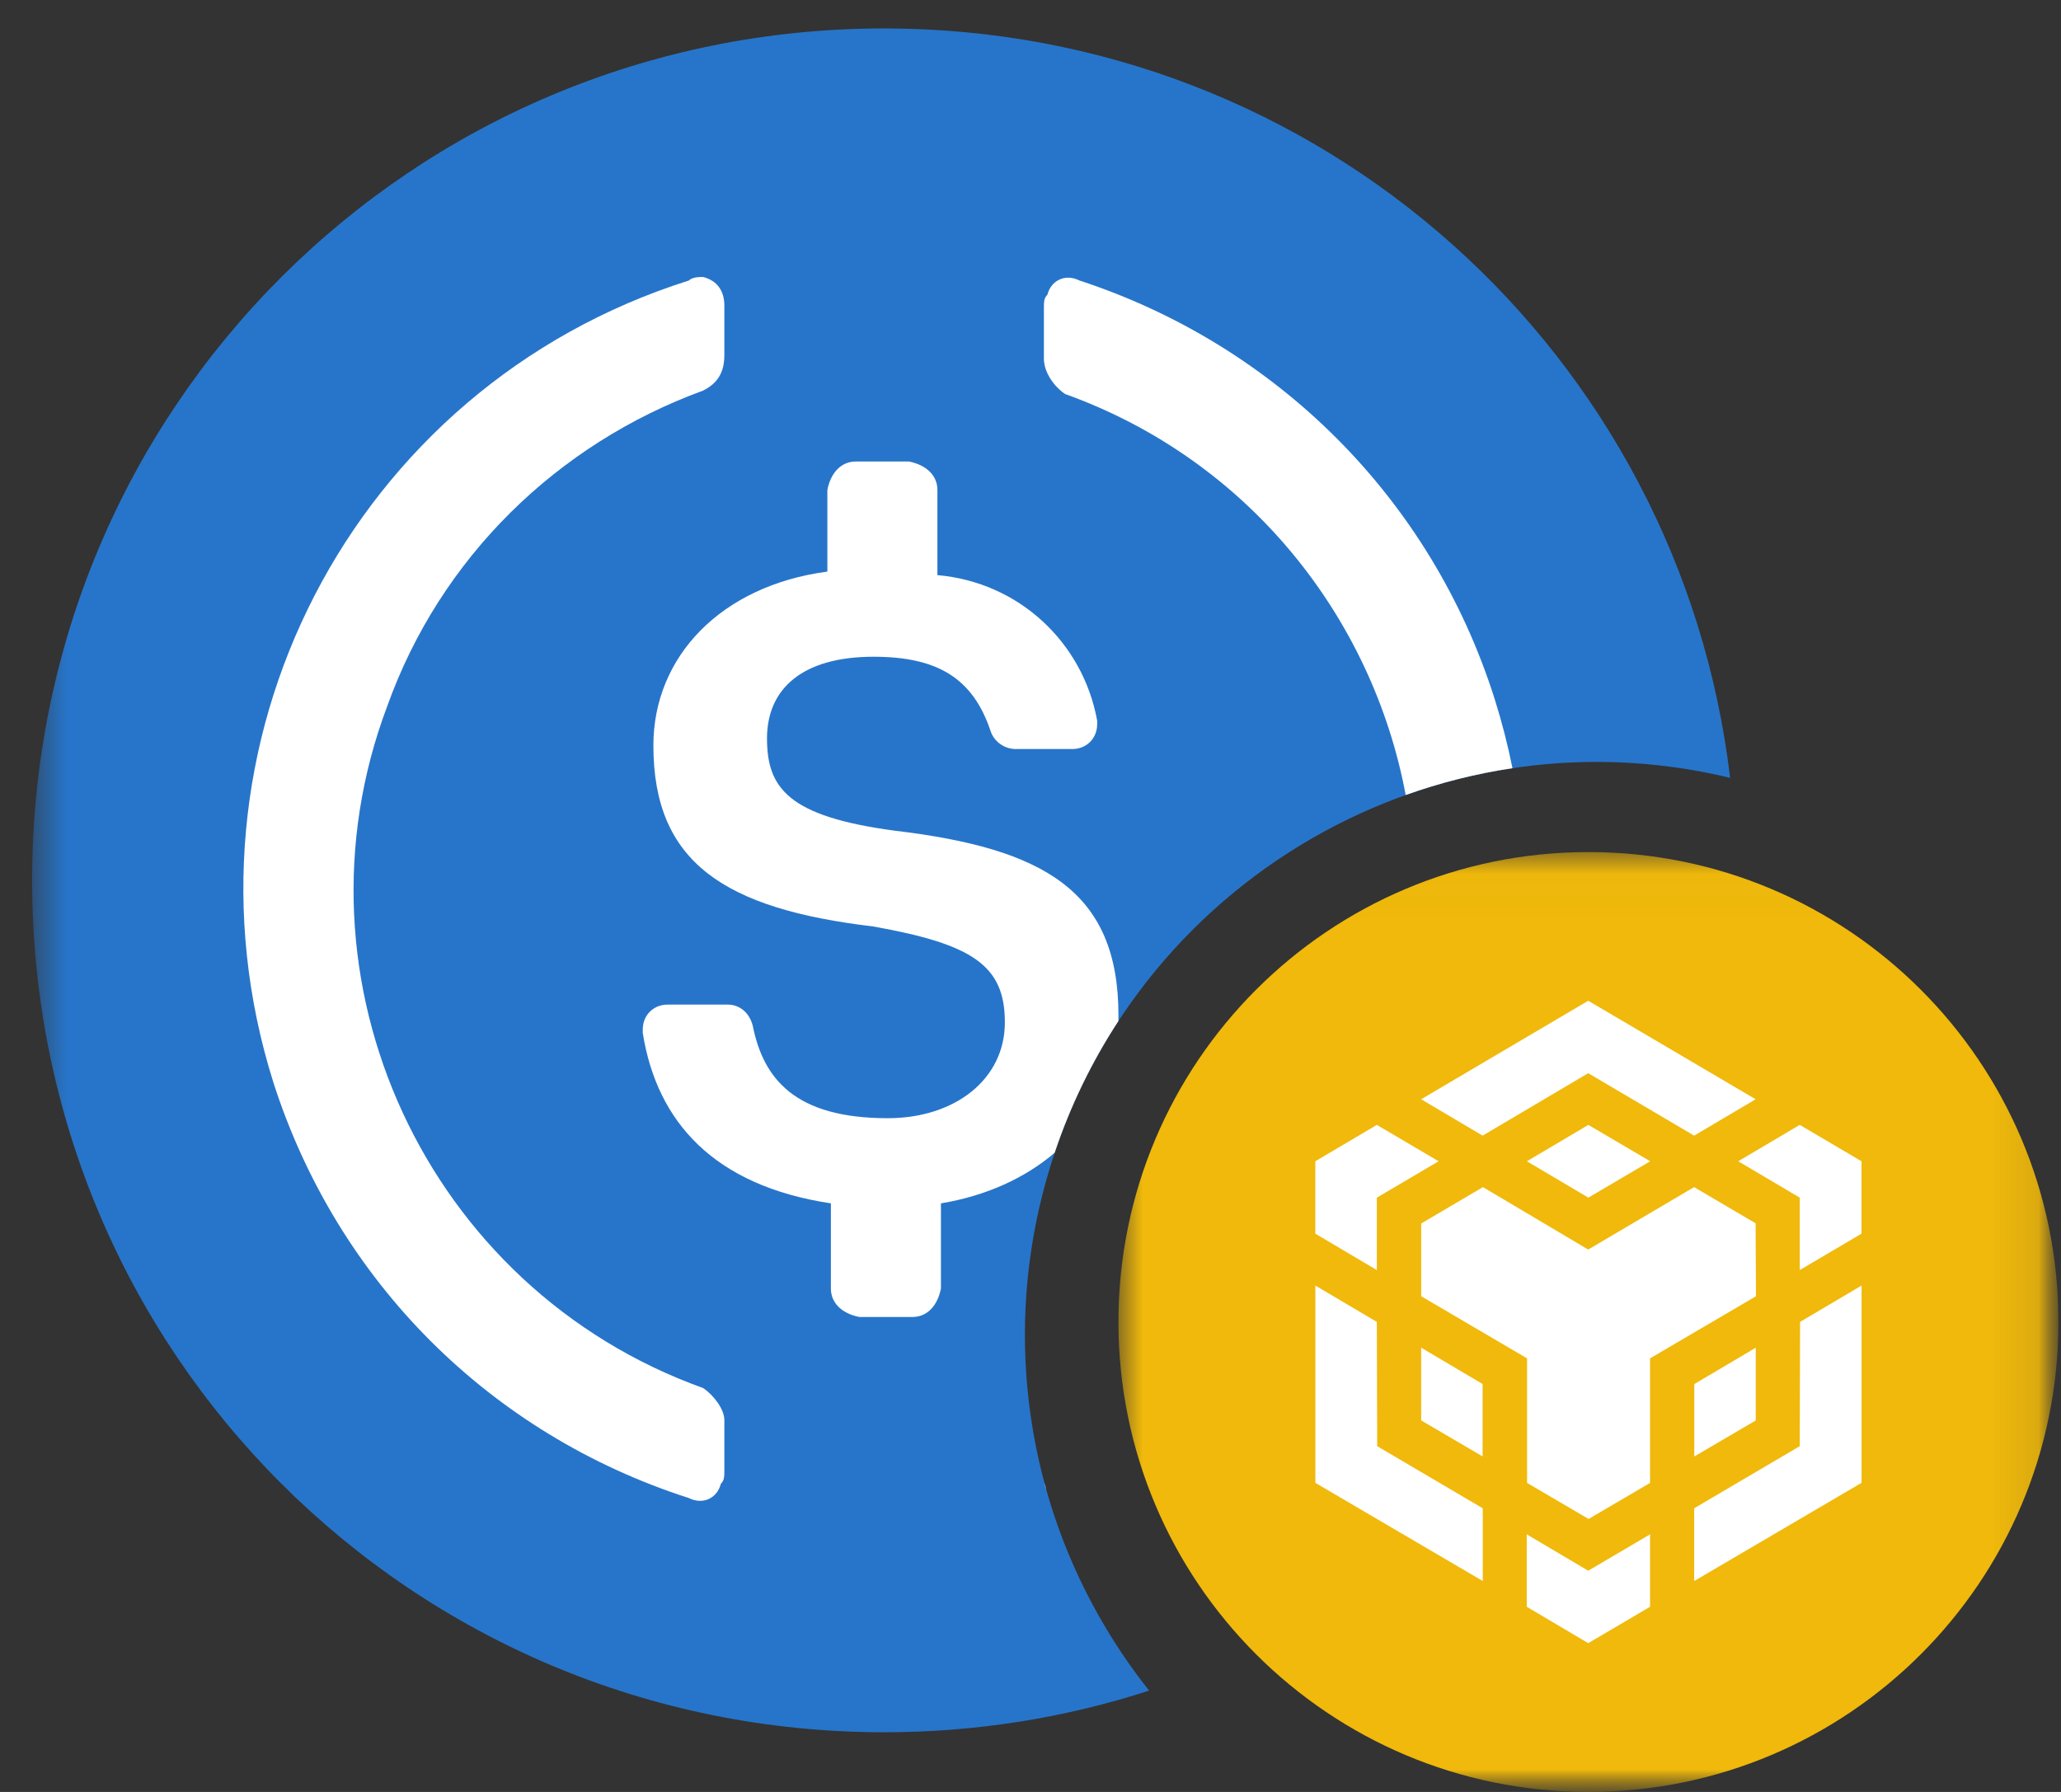 <svg width="46" height="40" viewBox="0 0 46 40" fill="none" xmlns="http://www.w3.org/2000/svg" class="_methodIcon_1rr3y_50"><rect x="0" y="0" width="46" height="40" fill="#333333" stroke="none"/><g clip-path="url(#clip0_5032_36336)"><mask id="mask0_5032_36336" maskUnits="userSpaceOnUse" x="0" y="0" width="46" height="40" style="mask-type: luminance;"><path d="M45.943 0H0.697V40H45.943V0Z" fill="white"></path></mask><g mask="url(#mask0_5032_36336)"><path d="M25.648 37.738C23.788 38.342 21.8 38.668 19.733 38.668C9.195 38.668 0.717 30.19 0.717 19.652C0.717 9.113 9.195 0.635 19.733 0.635C29.497 0.635 37.492 7.912 38.615 17.363C31.816 15.726 24.959 19.899 23.259 26.694C22.85 28.322 22.767 30.015 23.014 31.675C23.261 33.335 23.833 34.93 24.698 36.368C24.985 36.846 25.302 37.304 25.648 37.738Z" fill="#2775CA"></path><path d="M19.971 18.543C23.299 18.939 24.963 19.89 24.963 22.663C24.963 22.707 24.962 22.751 24.961 22.794C24.374 23.692 23.892 24.677 23.539 25.733C22.876 26.298 22.01 26.694 21.001 26.862V28.764C20.922 29.16 20.684 29.398 20.367 29.398H19.179C18.783 29.319 18.545 29.081 18.545 28.764V26.862C15.93 26.466 14.662 25.04 14.346 23.059V22.98C14.346 22.663 14.583 22.425 14.9 22.425H16.247C16.485 22.425 16.723 22.584 16.802 22.901C17.04 24.089 17.753 24.961 19.813 24.961C21.318 24.961 22.428 24.089 22.428 22.822C22.428 21.554 21.715 21.078 19.496 20.682C16.168 20.286 14.583 19.256 14.583 16.641C14.583 14.66 16.089 13.076 18.466 12.759V10.936C18.545 10.54 18.783 10.302 19.1 10.302H20.288C20.684 10.382 20.922 10.619 20.922 10.936V12.838C22.744 12.996 24.171 14.343 24.488 16.086V16.166C24.488 16.483 24.25 16.72 23.933 16.72H22.665C22.428 16.72 22.19 16.562 22.111 16.324C21.715 15.136 20.922 14.66 19.496 14.66C17.911 14.66 17.119 15.373 17.119 16.483C17.119 17.592 17.594 18.226 19.971 18.543Z" fill="white"></path><path d="M8.64 15.771C6.342 21.872 9.511 28.765 15.692 30.984C15.929 31.142 16.167 31.459 16.167 31.697V32.806C16.167 32.965 16.167 33.044 16.088 33.123C16.009 33.44 15.692 33.599 15.375 33.44C10.938 32.014 7.53 28.607 6.104 24.17C3.727 16.642 7.847 8.64 15.375 6.262C15.454 6.183 15.612 6.183 15.692 6.183C16.009 6.262 16.167 6.5 16.167 6.817V7.926C16.167 8.323 16.009 8.56 15.692 8.719C12.443 9.907 9.828 12.443 8.64 15.771Z" fill="white"></path><path d="M23.378 6.578C23.457 6.261 23.774 6.102 24.091 6.261C28.449 7.687 31.936 11.094 33.362 15.611C33.523 16.122 33.654 16.634 33.757 17.148C32.94 17.27 32.143 17.472 31.374 17.747C30.63 13.773 27.86 10.263 23.774 8.796C23.537 8.638 23.299 8.321 23.299 8.004V6.895C23.299 6.736 23.299 6.657 23.378 6.578Z" fill="white"></path><path d="M23.309 33.094C23.317 33.15 23.331 33.202 23.352 33.251C23.337 33.199 23.323 33.147 23.309 33.094Z" fill="white"></path><mask id="mask1_5032_36336" maskUnits="userSpaceOnUse" x="24" y="19" width="22" height="21" style="mask-type: luminance;"><path d="M45.943 19.02H24.963V40H45.943V19.02Z" fill="white"></path></mask><g mask="url(#mask1_5032_36336)"><path fill-rule="evenodd" clip-rule="evenodd" d="M35.453 19.02C41.247 19.02 45.943 23.716 45.943 29.51C45.943 35.304 41.247 40 35.453 40C29.659 40 24.963 35.304 24.963 29.51C24.963 23.716 29.659 19.02 35.453 19.02Z" fill="#F0B90B"></path><path d="M30.73 29.508L30.738 32.282L33.094 33.669V35.292L29.358 33.101V28.697L30.73 29.508ZM30.73 26.734V28.351L29.357 27.538V25.922L30.73 25.11L32.109 25.922L30.73 26.734ZM34.079 25.922L35.451 25.11L36.831 25.922L35.451 26.734L34.079 25.922Z" fill="white"></path><path d="M31.719 31.707V30.083L33.091 30.895V32.511L31.719 31.707ZM34.076 34.25L35.448 35.062L36.828 34.25V35.867L35.448 36.679L34.076 35.867V34.25ZM38.796 25.922L40.169 25.11L41.548 25.922V27.538L40.169 28.351V26.734L38.796 25.922ZM40.169 32.282L40.176 29.508L41.549 28.696V33.1L37.813 35.292V33.668L40.169 32.282Z" fill="white"></path><path d="M39.187 31.708L37.815 32.512V30.896L39.187 30.084V31.708Z" fill="white"></path><path d="M39.184 27.311L39.192 28.935L36.828 30.322V33.102L35.456 33.907L34.083 33.102V30.322L31.72 28.935V27.311L33.098 26.499L35.447 27.893L37.811 26.499L39.19 27.311H39.184ZM31.719 24.538L35.448 22.339L39.184 24.538L37.812 25.35L35.448 23.956L33.091 25.35L31.719 24.538Z" fill="white"></path></g></g></g><defs><clipPath id="clip0_5032_36336"><rect width="45.246" height="40" fill="white" transform="translate(0.697)"></rect></clipPath></defs></svg>